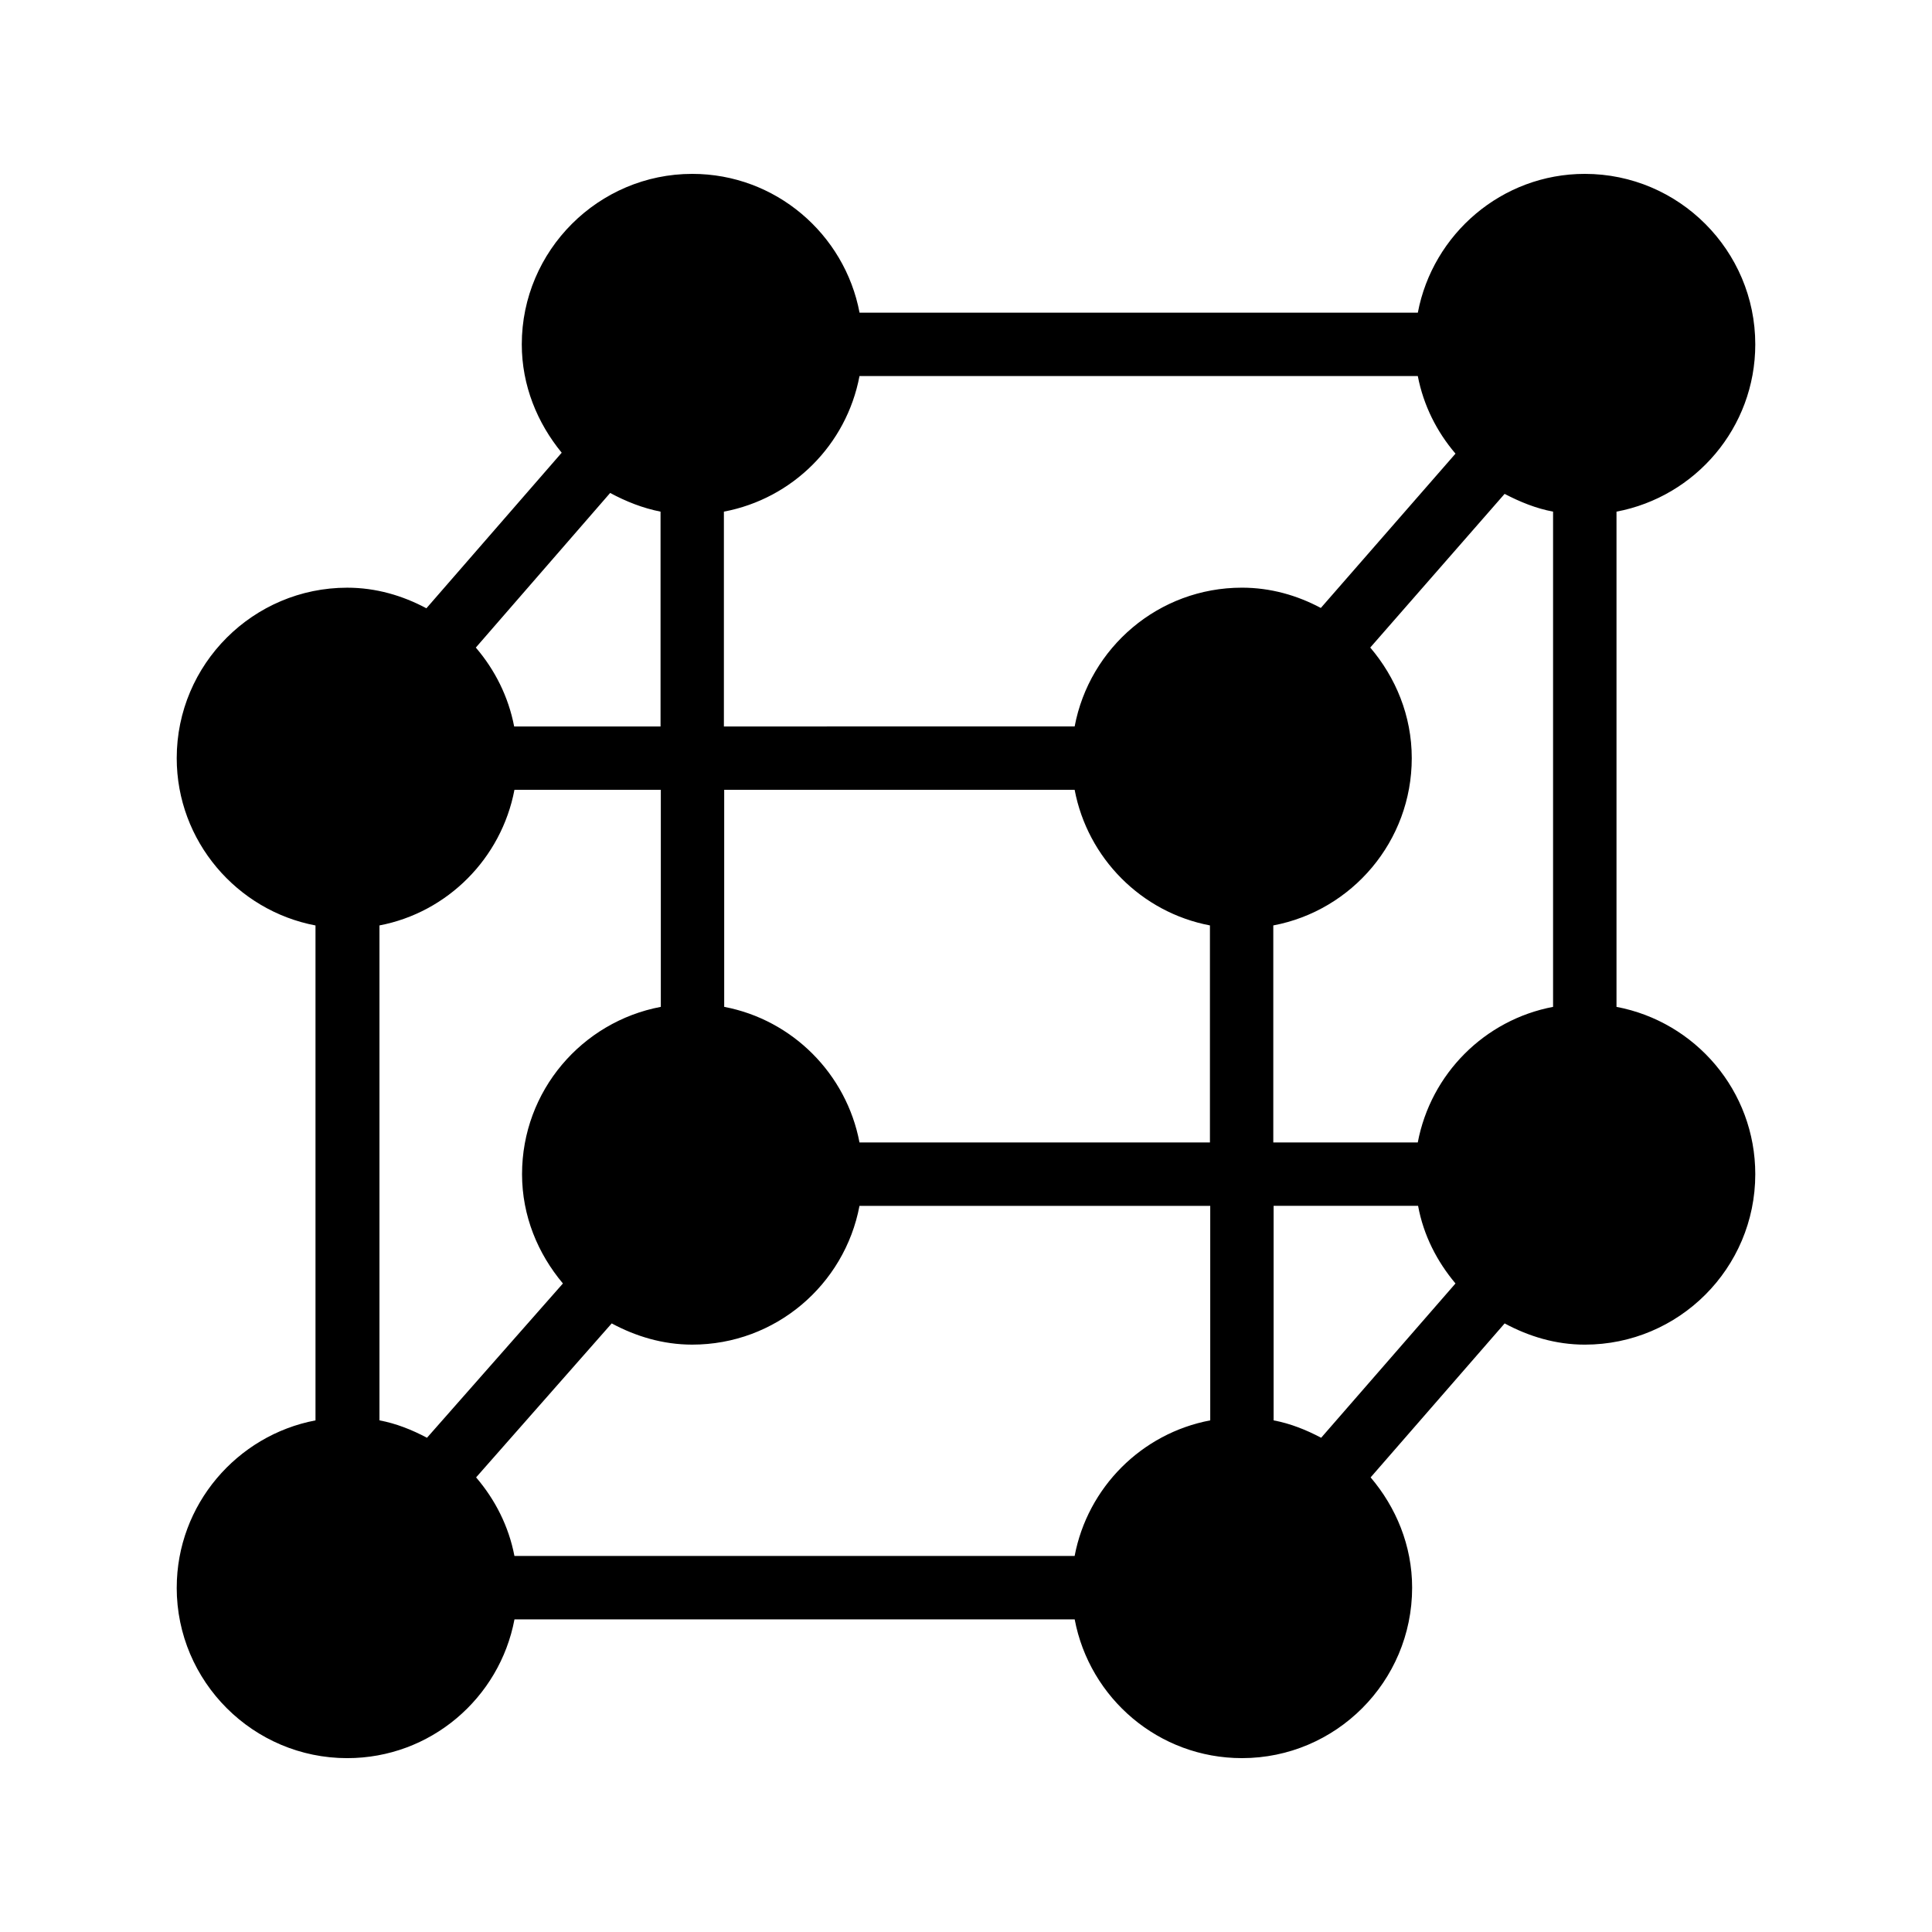 <?xml version="1.0" encoding="UTF-8"?>
<!-- Uploaded to: ICON Repo, www.iconrepo.com, Generator: ICON Repo Mixer Tools -->
<svg fill="#000000" width="800px" height="800px" version="1.1" viewBox="144 144 512 512" xmlns="http://www.w3.org/2000/svg">
 <path d="m190.83 564.75c0 24.938 20.32 45.176 45.176 45.176 22.082 0 40.391-15.871 44.336-36.777h148.46c3.945 20.906 22.25 36.773 44.336 36.773 24.855 0 45.09-20.238 45.09-45.176 0-11.168-4.281-21.328-11-29.223l35.52-40.805c6.383 3.441 13.52 5.625 21.242 5.625 24.938 0 45.176-20.238 45.176-45.176 0-22.082-15.871-40.391-36.777-44.336v-131.24c20.906-3.945 36.777-22.25 36.777-44.336 0-24.855-20.238-45.176-45.176-45.176-22 0-40.305 15.953-44.25 36.777h-147.95c-3.945-20.824-22.25-36.777-44.336-36.777-24.855 0-45.176 20.32-45.176 45.176 0 10.914 4.113 20.824 10.578 28.719l-35.855 41.227c-6.297-3.359-13.352-5.457-20.992-5.457-24.855 0-45.176 20.238-45.176 45.176 0 22 15.953 40.391 36.777 44.336v131.16c-20.816 3.941-36.773 22.332-36.773 44.332zm128.22-285.16v56.93h-38.793c-1.512-7.894-5.121-15.031-10.16-20.906l35.602-40.977c4.199 2.266 8.648 4.027 13.352 4.953zm52.73-35.941h147.95c1.512 7.809 5.039 14.777 9.992 20.57l-35.688 40.895c-6.297-3.359-13.352-5.375-20.906-5.375-22.082 0-40.391 15.871-44.336 36.777l-92.953 0.004v-56.93c18.219-3.445 32.496-17.719 35.938-35.941zm183.8 35.941v131.24c-18.137 3.441-32.41 17.719-35.855 35.938h-38.289v-57.52c20.906-3.945 36.695-22.336 36.695-44.336 0-11.25-4.281-21.41-11-29.305l35.605-40.723c4.027 2.098 8.312 3.863 12.844 4.703zm-74.059 240.82v-56.848h38.289c1.426 7.809 5.039 14.777 9.91 20.57l-35.602 40.891c-3.949-2.094-8.148-3.773-12.598-4.613zm-52.73 35.938h-148.46c-1.512-7.894-5.121-14.945-10.16-20.824l35.938-40.809c6.383 3.441 13.602 5.625 21.328 5.625 22.082 0 40.391-15.871 44.336-36.777h92.953v56.848c-18.223 3.441-32.496 17.801-35.938 35.938zm0-203.04c3.441 18.137 17.719 32.496 35.855 35.938v57.52h-92.871c-3.441-18.137-17.719-32.496-35.855-35.938v-57.52zm-148.46 0h38.793v57.52c-20.906 3.945-36.777 22.25-36.777 44.336 0 11.082 4.199 21.074 10.832 28.969l-36.023 40.891c-3.945-2.098-8.145-3.777-12.594-4.617v-131.16c18.051-3.441 32.328-17.801 35.77-35.938z"/>
</svg>